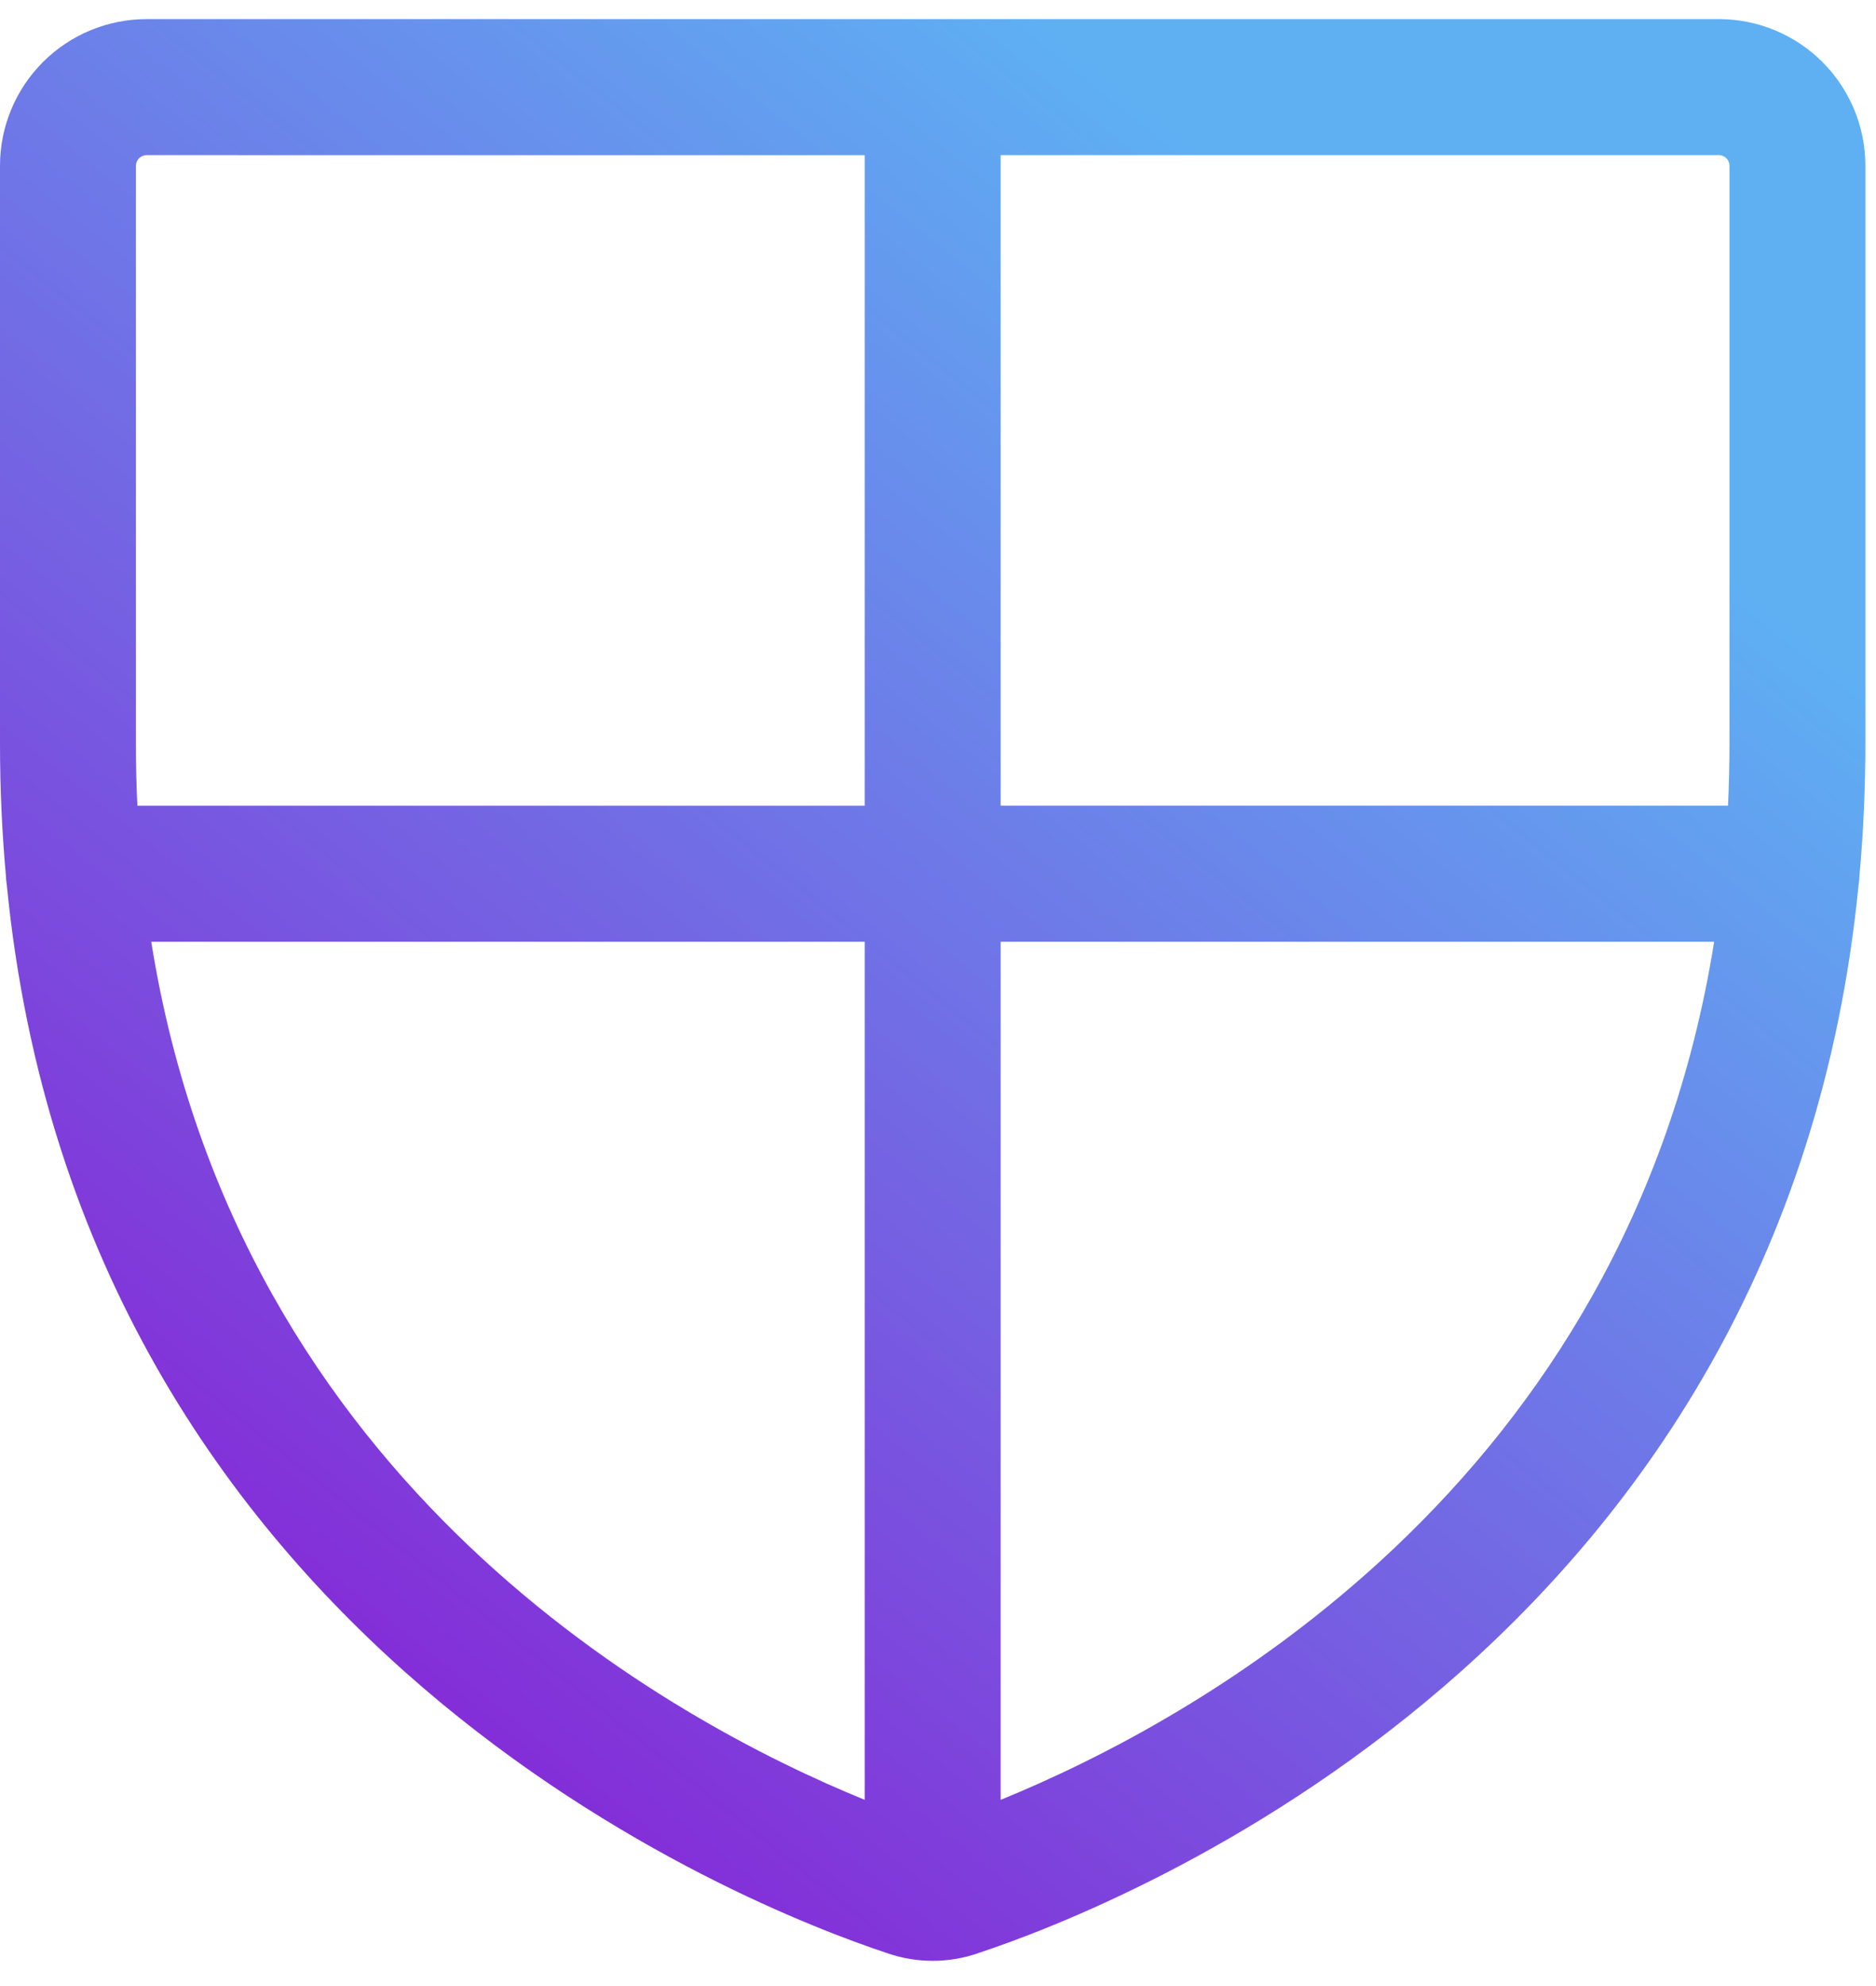<svg fill="none" height="73" viewBox="0 0 69 73" width="69" xmlns="http://www.w3.org/2000/svg" xmlns:xlink="http://www.w3.org/1999/xlink"><linearGradient id="a" gradientUnits="userSpaceOnUse" x1="11.151" x2="60.797" y1="80.587" y2="18.738"><stop offset="0" stop-color="#8e0ad0"/><stop offset="1" stop-color="#5eb0f3"/></linearGradient><path clip-rule="evenodd" d="m5.391 5.703c-.104 0-.203.041-.277.115-.073.073-.115.173-.115.277v21.216c0 .783.018 1.552.054 2.307h26.752v-23.914zm28.914-5h-28.914c-1.43 0-2.801.568-3.812 1.579-1.011 1.011-1.579 2.382-1.579 3.812v21.216c0 1.681.075 3.304.217 4.869.003.119.014.236.033.35 2.749 28.022 27.28 37.569 32.33 39.248 1.115.4 2.334.4 3.449 0 5.051-1.678 29.585-11.227 32.331-39.254.018-.111.029-.224.032-.339.143-1.567.218-3.192.218-4.875v-21.216c0-1.43-.568-2.801-1.579-3.812-1.011-1.011-2.382-1.579-3.812-1.579zm2.5 5v23.914h26.752c.035-.755.054-1.524.054-2.307v-21.216c0-.104-.041-.203-.115-.277s-.173-.115-.277-.115zm-5 28.914h-26.242c3.205 20.062 19.24 28.691 26.242 31.542zm5 31.542v-31.542h26.242c-3.205 20.062-19.24 28.691-26.242 31.542z" fill="url(#a)" fill-rule="evenodd"/></svg>